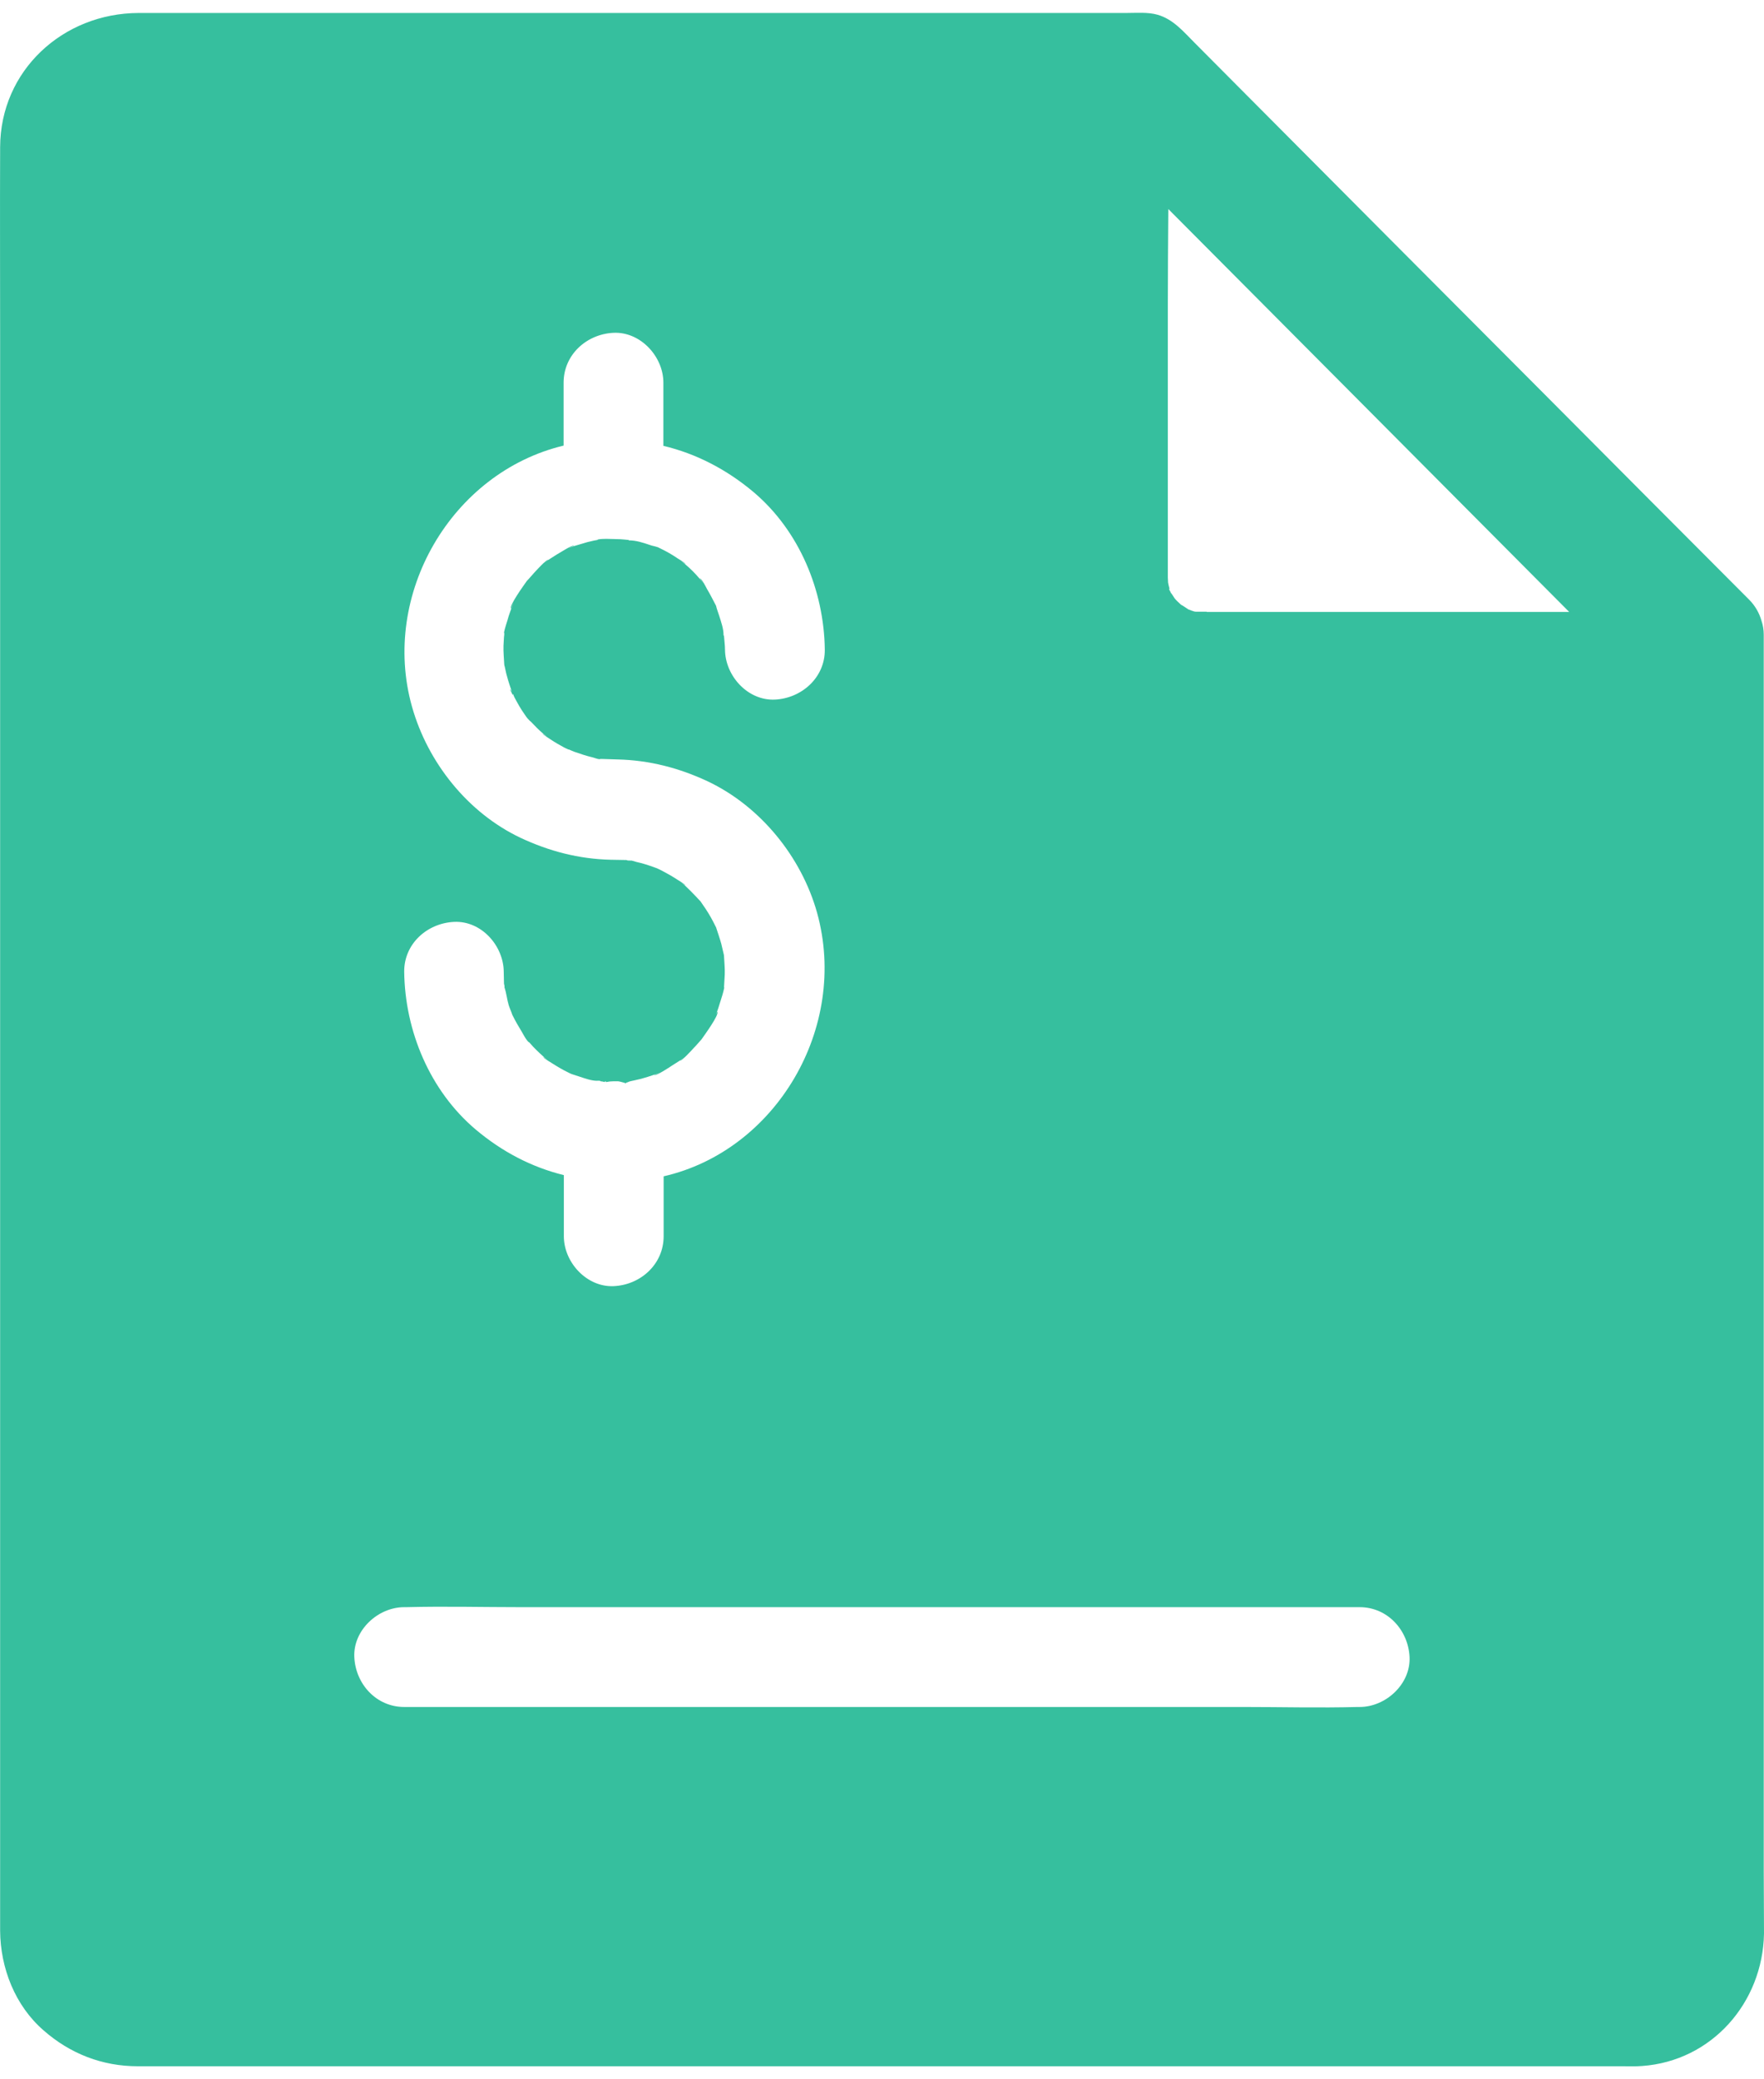 <?xml version="1.0" encoding="UTF-8"?> <svg xmlns="http://www.w3.org/2000/svg" width="28" height="33" viewBox="0 0 28 33" fill="none"><path d="M27.996 29.713V10.073C27.996 9.998 27.984 9.923 27.96 9.852C27.925 9.729 27.861 9.614 27.762 9.515C26.697 8.446 25.628 7.377 24.563 6.304C22.92 4.657 21.28 3.009 19.641 1.362C19.415 1.132 19.186 0.907 18.96 0.677C18.786 0.503 18.623 0.305 18.374 0.234C18.22 0.19 18.038 0.206 17.879 0.206H3.803H2.199C1 0.21 0.006 1.117 0.002 2.336C-0.002 3.366 0.002 4.399 0.002 5.429V30.307V30.643C0.006 31.233 0.239 31.831 0.691 32.223C1.114 32.595 1.625 32.793 2.187 32.793H2.603H25.767C25.866 32.793 25.965 32.797 26.064 32.789C27.172 32.71 27.98 31.784 28 30.687C28 30.362 27.996 30.038 27.996 29.713L27.996 29.713ZM8.372 16.512C8.384 16.523 8.396 16.539 8.408 16.551C8.475 16.63 8.55 16.701 8.626 16.769C8.649 16.793 8.677 16.812 8.705 16.836C8.677 16.816 8.653 16.797 8.626 16.777C8.626 16.797 8.737 16.856 8.752 16.868C8.839 16.923 8.931 16.979 9.022 17.022C9.037 17.03 9.053 17.038 9.073 17.046C9.113 17.058 9.156 17.074 9.196 17.086C9.291 17.117 9.386 17.153 9.481 17.153C9.481 17.149 9.493 17.153 9.524 17.153C9.528 17.153 9.532 17.161 9.532 17.161C9.556 17.161 9.58 17.169 9.604 17.173V17.165C9.604 17.165 9.604 17.157 9.608 17.157C9.612 17.165 9.62 17.169 9.623 17.173C9.659 17.165 9.695 17.161 9.73 17.161H9.75H9.782H9.814C9.845 17.165 9.881 17.177 9.913 17.185C9.916 17.185 9.924 17.192 9.928 17.192H9.932H9.936V17.185C9.944 17.185 9.952 17.177 9.96 17.177C9.964 17.177 9.968 17.173 9.972 17.173C9.972 17.173 9.976 17.173 9.976 17.169C9.98 17.169 9.984 17.169 9.988 17.165C10 17.161 10.008 17.161 10.019 17.157C10.039 17.153 10.059 17.149 10.075 17.145C10.111 17.137 10.146 17.129 10.178 17.121C10.245 17.102 10.312 17.082 10.38 17.058C10.411 17.046 10.447 17.034 10.479 17.022C10.447 17.034 10.415 17.05 10.384 17.062C10.408 17.082 10.633 16.935 10.661 16.915C10.704 16.888 10.748 16.86 10.792 16.832C10.819 16.812 10.847 16.793 10.875 16.773C10.847 16.793 10.823 16.812 10.796 16.832C10.819 16.844 10.993 16.654 11.021 16.622C11.057 16.587 11.088 16.547 11.124 16.508L11.132 16.5C11.176 16.436 11.421 16.104 11.386 16.056C11.366 16.1 11.354 16.127 11.35 16.143C11.354 16.135 11.358 16.119 11.366 16.1C11.378 16.068 11.389 16.032 11.401 16.001C11.413 15.957 11.429 15.918 11.441 15.874C11.449 15.85 11.48 15.755 11.496 15.676C11.492 15.676 11.492 15.66 11.496 15.605C11.5 15.557 11.5 15.514 11.504 15.466C11.508 15.367 11.496 15.268 11.492 15.169C11.492 15.157 11.488 15.145 11.485 15.133C11.473 15.082 11.461 15.031 11.449 14.979C11.425 14.892 11.397 14.813 11.37 14.73V14.726L11.322 14.631C11.275 14.54 11.219 14.448 11.16 14.365C11.148 14.346 11.132 14.326 11.12 14.306C11.092 14.278 11.065 14.247 11.061 14.243C11.001 14.179 10.942 14.12 10.879 14.06C10.855 14.037 10.827 14.017 10.8 13.993C10.827 14.013 10.851 14.033 10.879 14.053C10.875 14.033 10.772 13.973 10.752 13.961C10.681 13.914 10.605 13.87 10.53 13.831C10.522 13.827 10.487 13.807 10.451 13.791C10.451 13.791 10.447 13.791 10.443 13.787C10.419 13.775 10.388 13.768 10.384 13.764C10.293 13.732 10.198 13.7 10.103 13.68C10.075 13.672 10.051 13.665 10.023 13.657C10.023 13.657 10.015 13.661 9.996 13.657H9.976H9.972C9.96 13.657 9.952 13.653 9.944 13.649H9.94H9.92C9.845 13.649 9.77 13.645 9.695 13.645C9.188 13.633 8.717 13.51 8.261 13.296C7.426 12.9 6.788 12.101 6.539 11.213C6.04 9.436 7.165 7.499 8.946 7.072V6.074C8.946 5.63 9.311 5.302 9.738 5.282C10.166 5.262 10.53 5.658 10.53 6.074V7.076C11.045 7.198 11.532 7.448 11.964 7.812C12.688 8.426 13.08 9.372 13.092 10.311C13.096 10.754 12.724 11.083 12.3 11.103C11.869 11.123 11.512 10.727 11.508 10.311C11.508 10.236 11.496 10.164 11.492 10.093C11.492 10.089 11.485 10.085 11.485 10.081C11.485 9.978 11.449 9.879 11.417 9.776C11.401 9.725 11.378 9.669 11.366 9.614C11.318 9.523 11.275 9.436 11.223 9.349C11.207 9.321 11.14 9.182 11.108 9.178C11.18 9.269 11.188 9.281 11.136 9.218C11.124 9.206 11.112 9.19 11.1 9.178C11.033 9.099 10.962 9.028 10.883 8.961C10.855 8.937 10.831 8.917 10.803 8.893C10.831 8.913 10.855 8.933 10.883 8.953C10.879 8.933 10.772 8.873 10.756 8.862C10.669 8.802 10.578 8.751 10.487 8.707C10.471 8.699 10.455 8.691 10.439 8.683H10.435C10.396 8.668 10.352 8.664 10.312 8.648C10.206 8.612 10.095 8.576 9.984 8.576C9.98 8.576 9.976 8.569 9.976 8.569C9.92 8.565 9.865 8.557 9.81 8.557C9.782 8.557 9.493 8.541 9.481 8.569C9.497 8.565 9.513 8.565 9.528 8.561C9.493 8.569 9.461 8.572 9.425 8.58C9.39 8.588 9.354 8.596 9.323 8.604C9.255 8.624 9.188 8.644 9.121 8.664C9.089 8.675 9.053 8.687 9.022 8.699C9.053 8.687 9.085 8.671 9.113 8.66C9.089 8.64 8.867 8.786 8.835 8.802C8.792 8.83 8.748 8.858 8.705 8.885C8.677 8.905 8.649 8.925 8.622 8.945C8.649 8.925 8.673 8.905 8.701 8.885C8.677 8.873 8.503 9.063 8.475 9.095C8.44 9.131 8.408 9.174 8.372 9.21L8.364 9.218C8.317 9.285 8.075 9.618 8.111 9.661C8.131 9.614 8.143 9.582 8.147 9.57C8.147 9.578 8.139 9.594 8.131 9.618C8.119 9.65 8.107 9.685 8.095 9.717C8.079 9.76 8.067 9.8 8.055 9.844C8.048 9.867 8.016 9.962 8 10.038C8.004 10.038 8.008 10.057 8 10.109C7.996 10.156 7.996 10.2 7.992 10.247C7.988 10.346 8 10.445 8.004 10.544C8.004 10.556 8.008 10.568 8.012 10.58C8.024 10.632 8.032 10.683 8.048 10.734C8.071 10.822 8.099 10.901 8.127 10.984C8.095 10.921 8.095 10.94 8.107 10.968C8.107 10.972 8.111 10.976 8.115 10.98C8.123 10.996 8.127 11.008 8.131 11.016V11.02V11.024H8.143C8.143 11.02 8.139 11.016 8.139 11.008C8.143 11.012 8.143 11.016 8.147 11.024H8.15V11.031C8.158 11.047 8.162 11.063 8.17 11.075C8.218 11.166 8.269 11.257 8.329 11.34C8.341 11.36 8.356 11.38 8.372 11.4C8.396 11.427 8.424 11.455 8.432 11.459C8.491 11.522 8.55 11.582 8.614 11.637C8.641 11.661 8.665 11.681 8.693 11.704C8.665 11.685 8.641 11.665 8.614 11.645C8.618 11.665 8.721 11.72 8.74 11.736C8.812 11.784 8.887 11.827 8.962 11.867C8.97 11.871 8.994 11.883 9.022 11.895H9.026H9.03C9.053 11.906 9.105 11.926 9.113 11.93C9.204 11.962 9.299 11.994 9.394 12.017C9.433 12.025 9.473 12.045 9.513 12.049H9.517C9.521 12.049 9.524 12.045 9.528 12.045H9.548C9.631 12.049 9.718 12.049 9.802 12.053C10.309 12.065 10.78 12.188 11.235 12.401C12.07 12.797 12.72 13.597 12.969 14.484C13.476 16.31 12.316 18.262 10.534 18.669V19.62C10.534 20.063 10.17 20.392 9.742 20.412C9.315 20.432 8.95 20.036 8.95 19.62V18.65C8.435 18.523 7.968 18.278 7.549 17.925C6.824 17.311 6.428 16.365 6.416 15.423C6.412 14.979 6.78 14.651 7.208 14.631C7.64 14.611 7.992 15.007 7.996 15.423C7.996 15.486 8 15.549 8 15.609C8 15.617 8.004 15.629 8.008 15.645V15.648V15.672C8.04 15.767 8.047 15.862 8.075 15.953C8.091 16.005 8.115 16.052 8.131 16.104C8.131 16.108 8.135 16.108 8.135 16.112C8.135 16.116 8.139 16.12 8.139 16.12C8.182 16.207 8.23 16.29 8.281 16.373C8.297 16.401 8.368 16.535 8.4 16.543C8.329 16.46 8.317 16.444 8.372 16.512L8.372 16.512ZM21.582 27.091H21.554C20.94 27.107 20.326 27.091 19.717 27.091H6.416C5.973 27.091 5.644 26.727 5.624 26.299C5.604 25.872 6 25.507 6.416 25.507H6.444C7.057 25.491 7.671 25.507 8.281 25.507H21.582C22.025 25.507 22.354 25.872 22.374 26.299C22.393 26.727 21.997 27.091 21.582 27.091ZM19.154 9.708H19.047H18.984C18.956 9.708 18.933 9.697 18.933 9.697C18.913 9.693 18.885 9.677 18.865 9.673C18.826 9.649 18.786 9.617 18.747 9.598C18.727 9.578 18.707 9.562 18.687 9.542C18.687 9.542 18.671 9.526 18.66 9.514C18.655 9.506 18.648 9.499 18.644 9.495C18.628 9.471 18.604 9.431 18.584 9.403C18.592 9.431 18.592 9.447 18.58 9.396C18.564 9.368 18.553 9.348 18.557 9.344C18.561 9.34 18.564 9.348 18.568 9.356C18.561 9.332 18.553 9.308 18.549 9.285C18.545 9.273 18.545 9.257 18.541 9.245C18.541 9.217 18.537 9.19 18.537 9.166V8.841V4.85C18.537 4.339 18.541 3.828 18.545 3.318C19.115 3.888 19.681 4.462 20.251 5.032C21.803 6.592 23.356 8.152 24.908 9.712H19.154L19.154 9.708Z" fill="#36BF9E"></path></svg> 